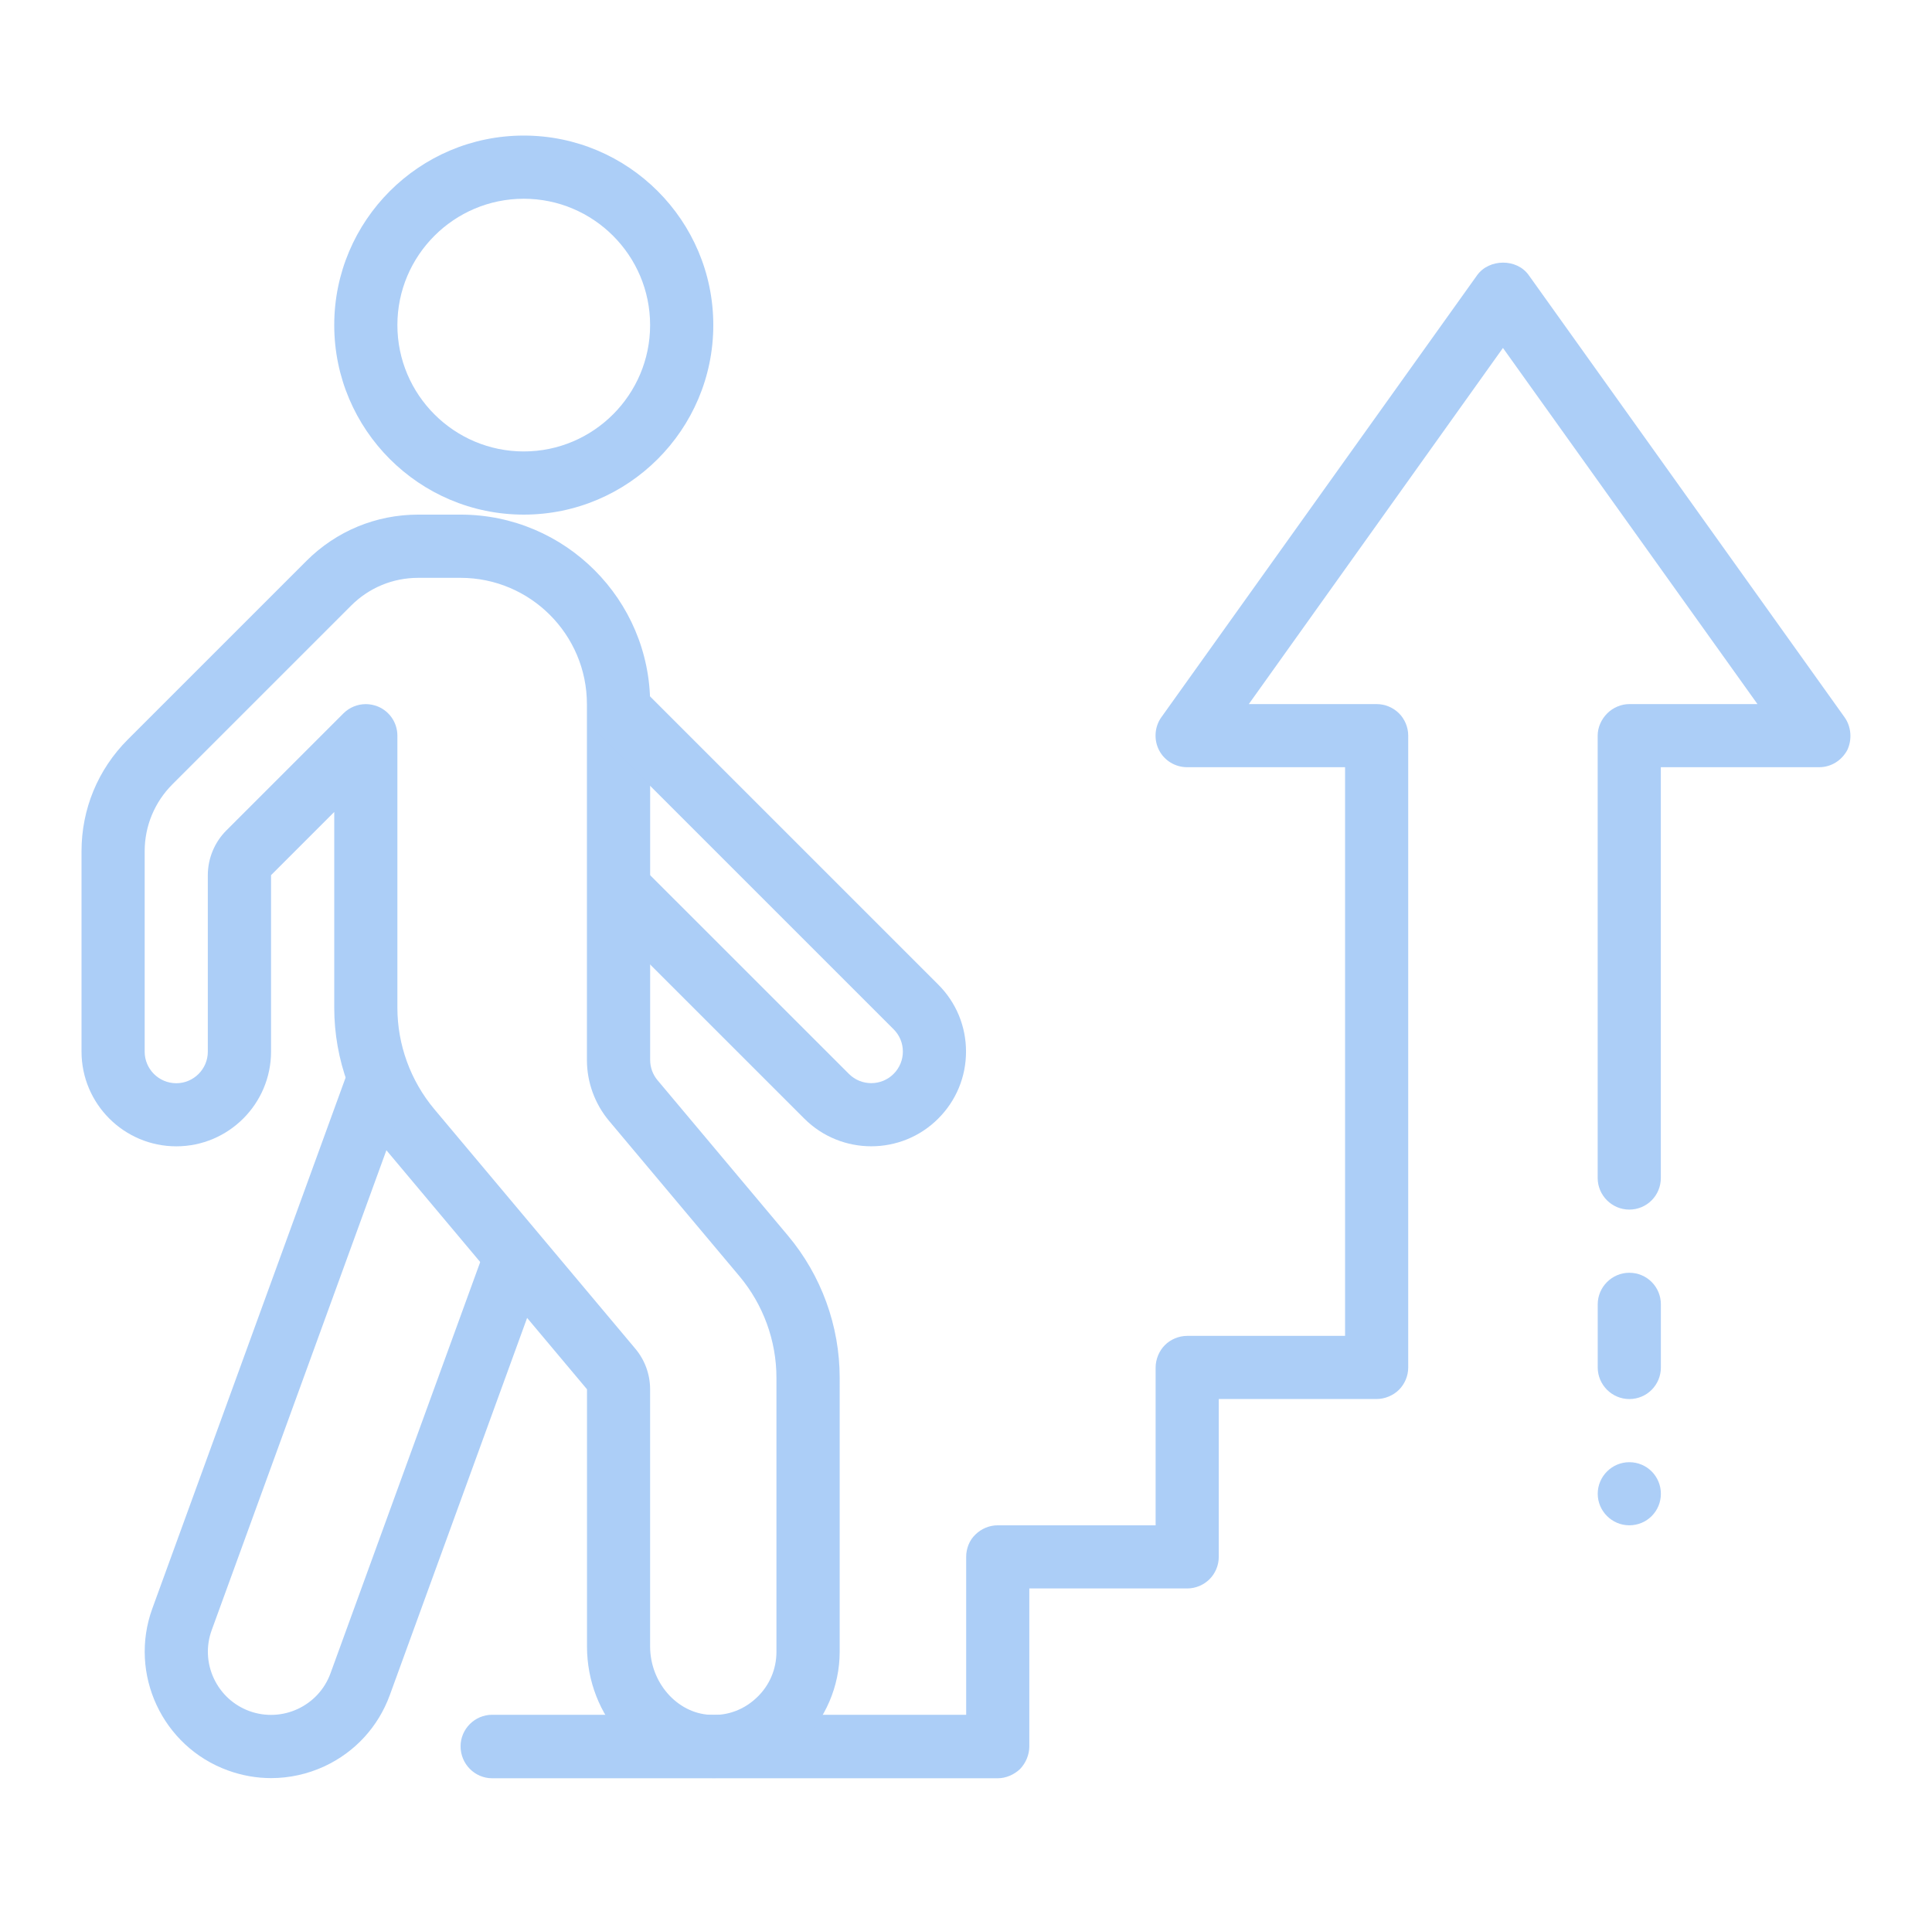 <?xml version="1.0" encoding="iso-8859-1"?>
<!-- Generator: Adobe Illustrator 27.2.0, SVG Export Plug-In . SVG Version: 6.00 Build 0)  -->
<svg version="1.1" xmlns="http://www.w3.org/2000/svg" xmlns:xlink="http://www.w3.org/1999/xlink" x="0px" y="0px"
	 viewBox="0 0 50.173 49.707" style="enable-background:new 0 0 50.173 49.707;" xml:space="preserve" fill="#accef7">
<g id="beratung4">
	<g>
		<path d="M25.911,46.186h-13.13c-0.45,0-0.82-0.37-0.82-0.83c0-0.45,0.37-0.819,0.82-0.819h12.31v-4.101
			c0-0.21,0.08-0.43,0.24-0.58c0.15-0.149,0.36-0.24,0.58-0.24h4.1v-4.1c0-0.21,0.09-0.43,0.24-0.58c0.15-0.149,0.36-0.24,0.58-0.24
			h4.1v-14.77h-4.1c-0.31,0-0.59-0.17-0.73-0.44c-0.14-0.27-0.12-0.609,0.06-0.859l8.2-11.48c0.31-0.43,1.03-0.439,1.34,0l8.2,11.48
			c0.18,0.25,0.2,0.59,0.07,0.859c-0.15,0.271-0.42,0.44-0.73,0.44h-4.11v10.67c0,0.45-0.36,0.82-0.82,0.82
			c-0.45,0-0.82-0.37-0.82-0.82v-11.49c0-0.21,0.09-0.42,0.25-0.58c0.15-0.149,0.36-0.239,0.57-0.239h3.33l-6.61-9.25l-6.6,9.25
			h3.32c0.22,0,0.43,0.09,0.58,0.239c0.15,0.15,0.24,0.36,0.24,0.58v16.41c0,0.22-0.09,0.43-0.24,0.58
			c-0.15,0.15-0.37,0.24-0.58,0.24h-4.1v4.1c0,0.22-0.09,0.43-0.24,0.58c-0.15,0.15-0.36,0.24-0.58,0.24h-4.1v4.1
			c0,0.221-0.09,0.431-0.24,0.59C26.332,46.096,26.121,46.186,25.911,46.186z M42.312,39.616c-0.45,0-0.82-0.369-0.82-0.819
			s0.37-0.82,0.82-0.82c0.46,0,0.82,0.37,0.82,0.82S42.772,39.616,42.312,39.616z M42.312,36.337c-0.45,0-0.82-0.37-0.82-0.82v-1.64
			c0-0.45,0.37-0.82,0.82-0.82c0.46,0,0.82,0.37,0.82,0.82v1.64C43.132,35.966,42.772,36.337,42.312,36.337z"/>
		<g>
			<path d="M13.602,13.366c-2.714,0-4.922-2.208-4.922-4.923c0-2.714,2.208-4.922,4.922-4.922c2.714,0,4.922,2.208,4.922,4.922
				C18.524,11.158,16.316,13.366,13.602,13.366z M13.602,5.162c-1.81,0-3.282,1.472-3.282,3.281s1.472,3.282,3.282,3.282
				c1.809,0,3.281-1.473,3.281-3.282S15.411,5.162,13.602,5.162z"/>
			<path d="M18.528,46.181c-0.059,0-0.119-0.002-0.178-0.005c-1.742-0.091-3.106-1.591-3.106-3.416v-6.677l-5.22-6.221
				C9.157,28.83,8.68,27.519,8.68,26.172v-5.083L7.039,22.73v4.582c0,1.357-1.104,2.461-2.461,2.461s-2.461-1.104-2.461-2.461
				v-5.203c0-1.095,0.426-2.125,1.201-2.901l4.641-4.641c0.775-0.774,1.806-1.201,2.901-1.201h1.102
				c2.714,0,4.922,2.208,4.922,4.922v9.242c0,0.192,0.068,0.38,0.193,0.528l3.386,4.035l0,0c0.866,1.033,1.343,2.344,1.343,3.691
				V42.9c0,0.896-0.373,1.763-1.022,2.38C20.167,45.865,19.372,46.181,18.528,46.181z M9.5,18.288c0.106,0,0.212,0.021,0.314,0.062
				c0.307,0.127,0.506,0.426,0.506,0.758v7.063c0,0.963,0.341,1.899,0.959,2.637l5.22,6.221c0.248,0.294,0.384,0.669,0.384,1.055
				v6.677c0,0.936,0.696,1.732,1.551,1.777c0.46,0.031,0.89-0.135,1.219-0.448c0.33-0.312,0.511-0.735,0.511-1.189v-7.115
				c0-0.963-0.341-1.898-0.959-2.637l-3.387-4.036c-0.372-0.444-0.576-1.006-0.576-1.582v-9.242c0-1.81-1.472-3.281-3.282-3.281
				H10.86c-0.657,0-1.276,0.256-1.741,0.721l-4.641,4.641c-0.464,0.465-0.721,1.084-0.721,1.741v5.203c0,0.452,0.368,0.82,0.82,0.82
				s0.82-0.368,0.82-0.82V22.73c0-0.433,0.175-0.856,0.481-1.161l3.041-3.041C9.077,18.371,9.287,18.288,9.5,18.288z"/>
			<path d="M22.626,29.772c-0.63,0-1.26-0.24-1.74-0.72l-5.403-5.402l1.16-1.16l5.403,5.402c0.32,0.32,0.84,0.32,1.16,0
				c0.155-0.155,0.241-0.361,0.241-0.58s-0.085-0.425-0.241-0.58l-7.723-7.723l1.16-1.16l7.723,7.723
				c0.465,0.465,0.721,1.083,0.721,1.74s-0.256,1.275-0.721,1.74C23.887,29.532,23.257,29.772,22.626,29.772z"/>
			<path d="M7.042,46.182c-0.378,0-0.758-0.066-1.125-0.2c-1.7-0.618-2.58-2.505-1.961-4.205l5.126-14.083l1.542,0.561L5.498,42.338
				c-0.15,0.412-0.13,0.857,0.055,1.255c0.186,0.397,0.514,0.698,0.926,0.849c0.851,0.307,1.793-0.131,2.103-0.98l4.05-11.127
				l1.542,0.561l-4.05,11.127c-0.3,0.824-0.902,1.481-1.697,1.852C7.986,46.079,7.515,46.182,7.042,46.182z"/>
		</g>
	</g>
</g>
<g id="Layer_1">
</g>
</svg>
